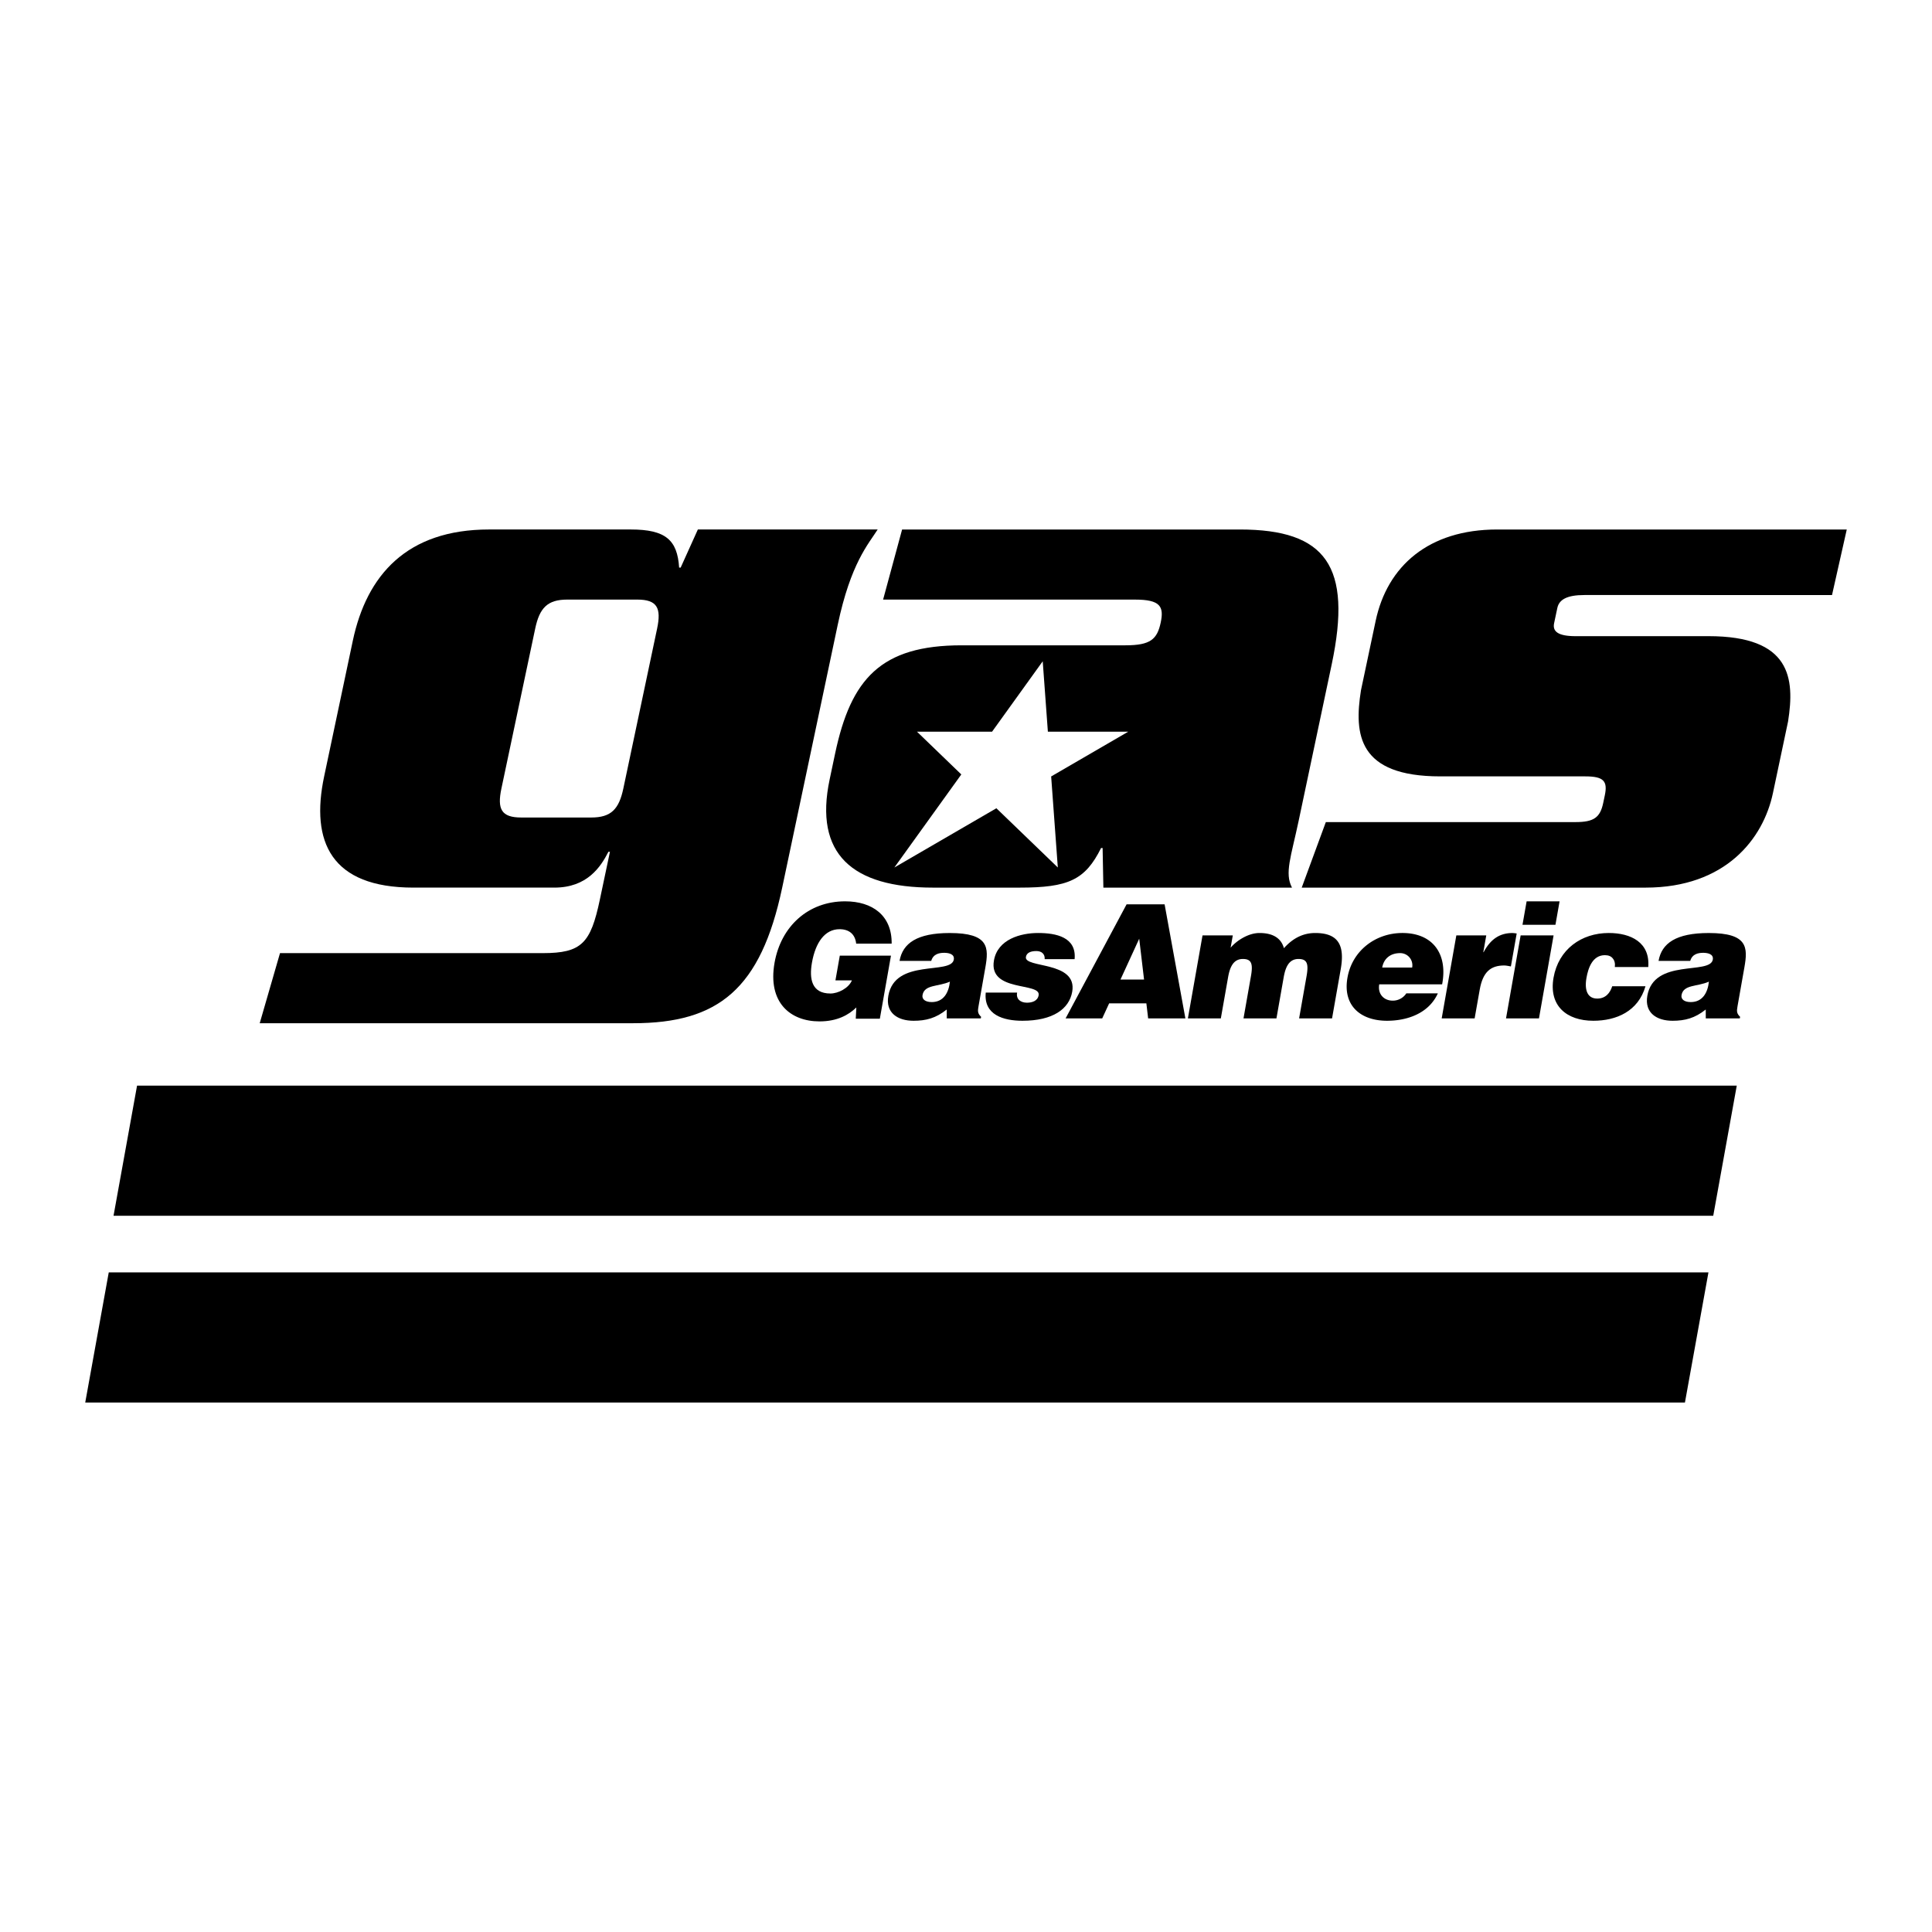 <svg xmlns="http://www.w3.org/2000/svg" width="2500" height="2500" viewBox="0 0 192.756 192.756"><g fill-rule="evenodd" clip-rule="evenodd"><path fill="#fff" d="M0 0h192.756v192.756H0V0z"/><path d="M10.851 126.945L8.504 139.93h159.603l2.346-12.985H10.851zM13.674 108.316l-2.347 12.983H170.93l2.347-12.983H13.674zM60.854 84.984h-.152c-.777 1.521-2.124 3.573-5.393 3.573H41.247c-8.21 0-10.288-4.561-8.906-11.099L35.2 63.926c1.381-6.538 5.386-11.099 13.596-11.099h14.14c3.497 0 4.64 1.064 4.822 3.801h.152l1.716-3.801h17.94c-.913 1.444-2.683 3.345-3.984 9.502l-5.541 26.227c-2.136 10.111-6.356 13.531-14.87 13.531H25.912l2.024-6.993h26.221c3.877 0 4.771-.988 5.686-5.321l1.011-4.789z"/><path d="M65.561 62.71c.434-2.053.002-2.889-1.974-2.889h-6.994c-1.977 0-2.761.836-3.195 2.889l-3.373 15.964c-.434 2.053-.002 2.889 1.975 2.889h6.994c1.977 0 2.761-.836 3.195-2.889l3.372-15.964z" fill="#fff"/><path d="M123.695 52.828c8.592 0 11.242 3.649 9.17 13.456l-3.293 15.584c-.771 3.649-1.428 5.246-.67 6.69h-18.818l-.076-3.953h-.152c-1.588 3.193-3.268 3.953-8.133 3.953H93.09c-8.059 0-11.891-3.345-10.316-10.795l.546-2.585c1.574-7.45 4.562-10.795 12.62-10.795h16.343c2.51 0 3.17-.608 3.523-2.28.338-1.597-.049-2.281-2.559-2.281h-25.14l1.896-6.994h33.692zM170.463 63.47c8.211 0 8.619 4.181 7.932 8.515l-1.51 7.146c-.963 4.562-4.729 9.427-12.711 9.427h-34.301l2.406-6.538h24.914c1.824 0 2.453-.456 2.758-1.901l.16-.76c.307-1.444-.129-1.9-1.955-1.9h-14.455c-8.209 0-8.619-4.182-7.916-8.591l1.463-6.918c1.156-5.473 5.283-9.122 12.125-9.122h34.879l-1.471 6.538H158.08c-1.748 0-2.529.456-2.705 1.292l-.322 1.521c-.176.836.412 1.292 2.16 1.292h13.25v-.001z"/><path fill="#fff" d="M104.875 77.466l7.689-4.465h-8.017l-.514-7.025-5.054 7.025h-7.49l4.422 4.265-6.68 9.284 10.179-5.91 6.129 5.91-.664-9.084z"/><path d="M87.783 101.635H85.38l.056-1.121c-.745.727-1.889 1.391-3.675 1.391-2.908 0-5.184-1.881-4.485-5.848.641-3.634 3.357-6.131 7.039-6.131 2.734 0 4.68 1.422 4.646 4.219h-3.54c-.104-.932-.695-1.438-1.659-1.438-1.47 0-2.399 1.328-2.753 3.334-.284 1.611-.037 3.082 1.844 3.082.758 0 1.814-.521 2.143-1.312h-1.644l.435-2.465h5.105l-1.109 6.289zM94.458 101.604l-.002-.885c-1.085.869-2.078 1.123-3.311 1.123-1.564 0-2.819-.775-2.515-2.498.663-3.761 6.257-2.055 6.53-3.603.106-.601-.607-.679-.955-.679-.458 0-1.092.094-1.296.806h-3.161c.31-1.754 1.739-2.781 5.01-2.781 3.919 0 3.899 1.454 3.552 3.43l-.682 3.871c-.084.475-.109.711.256 1.059l-.029.158h-3.397v-.001z"/><path d="M94.773 97.938c-1.167.521-2.544.27-2.733 1.344-.073.41.272.695.92.695 1.153 0 1.691-.901 1.813-2.039z" fill="#fff"/><path d="M101.477 99.027c-.059.332.023.586.213.76.178.158.445.252.762.252.506 0 1.07-.158 1.174-.742.234-1.328-5.025-.27-4.459-3.477.373-2.118 2.678-2.734 4.4-2.734 1.801 0 3.848.411 3.648 2.608h-2.986c.016-.269-.061-.459-.211-.601-.148-.142-.373-.206-.627-.206-.568 0-.963.174-1.035.585-.203 1.154 5.164.379 4.619 3.477-.305 1.723-1.934 2.893-4.967 2.893-1.896 0-3.879-.586-3.66-2.814h3.129v-.001zM106.316 101.604l6.084-11.378h3.793l2.073 11.378h-3.715l-.178-1.5h-3.713l-.691 1.5h-3.653z"/><path fill="#fff" d="M113.66 93.655l-1.871 4.077h2.354l-.483-4.077z"/><path d="M119.977 93.323h3.02l-.219 1.233c.523-.632 1.697-1.47 2.883-1.47 1.486 0 2.197.632 2.436 1.517.887-.996 1.91-1.517 3.127-1.517 2.418 0 2.938 1.359 2.539 3.619l-.863 4.898h-3.287l.744-4.219c.215-1.217.064-1.707-.805-1.707-.965 0-1.303.838-1.479 1.834l-.721 4.092h-3.287l.744-4.219c.215-1.217.062-1.707-.807-1.707-.963 0-1.301.838-1.477 1.834l-.721 4.092h-3.287l1.46-8.28zM137.607 98.207c-.172.979.473 1.627 1.342 1.627a1.6 1.6 0 0 0 1.359-.727h3.146c-.932 2.055-3.139 2.734-5.066 2.734-2.654 0-4.441-1.518-3.951-4.299.479-2.719 2.824-4.457 5.479-4.457 3.066 0 4.543 2.118 3.965 5.121h-6.274v.001z"/><path d="M140.891 96.531a1.212 1.212 0 0 0-1.201-1.438c-.98 0-1.631.553-1.787 1.438h2.988z" fill="#fff"/><path d="M145.299 93.323h2.986l-.295 1.675h.031c.688-1.296 1.602-1.912 2.881-1.912.143 0 .279.032.418.047l-.578 3.287c-.217-.031-.441-.095-.664-.095-1.342 0-2.133.632-2.447 2.419l-.506 2.859h-3.287l1.461-8.28zM150.256 101.604l1.459-8.281h3.287l-1.459 8.281h-3.287zM152.312 89.925h3.288l-.412 2.339H151.9l.412-2.339zM161.111 96.483c.049-.363-.027-.647-.197-.853-.166-.222-.432-.332-.795-.332-1.232 0-1.664 1.28-1.836 2.26-.221 1.248.109 2.07 1.074 2.07.854 0 1.287-.586 1.496-1.232h3.318c-.727 2.512-2.914 3.445-5.205 3.445-2.67 0-4.461-1.502-3.969-4.299.5-2.83 2.777-4.457 5.512-4.457 2.213 0 4.131.948 3.938 3.397h-3.336v.001zM170.186 101.604l-.004-.885c-1.084.869-2.078 1.123-3.311 1.123-1.564 0-2.818-.775-2.516-2.498.664-3.761 6.258-2.055 6.531-3.603.105-.601-.607-.679-.955-.679-.459 0-1.092.094-1.297.806h-3.16c.309-1.754 1.738-2.781 5.01-2.781 3.92 0 3.9 1.454 3.553 3.43l-.684 3.871c-.082.475-.109.711.256 1.059l-.027.158h-3.396v-.001z"/><path d="M170.498 97.938c-1.166.521-2.543.27-2.732 1.344-.072.41.271.695.92.695 1.154 0 1.691-.901 1.812-2.039z" fill="#fff"/></g></svg>